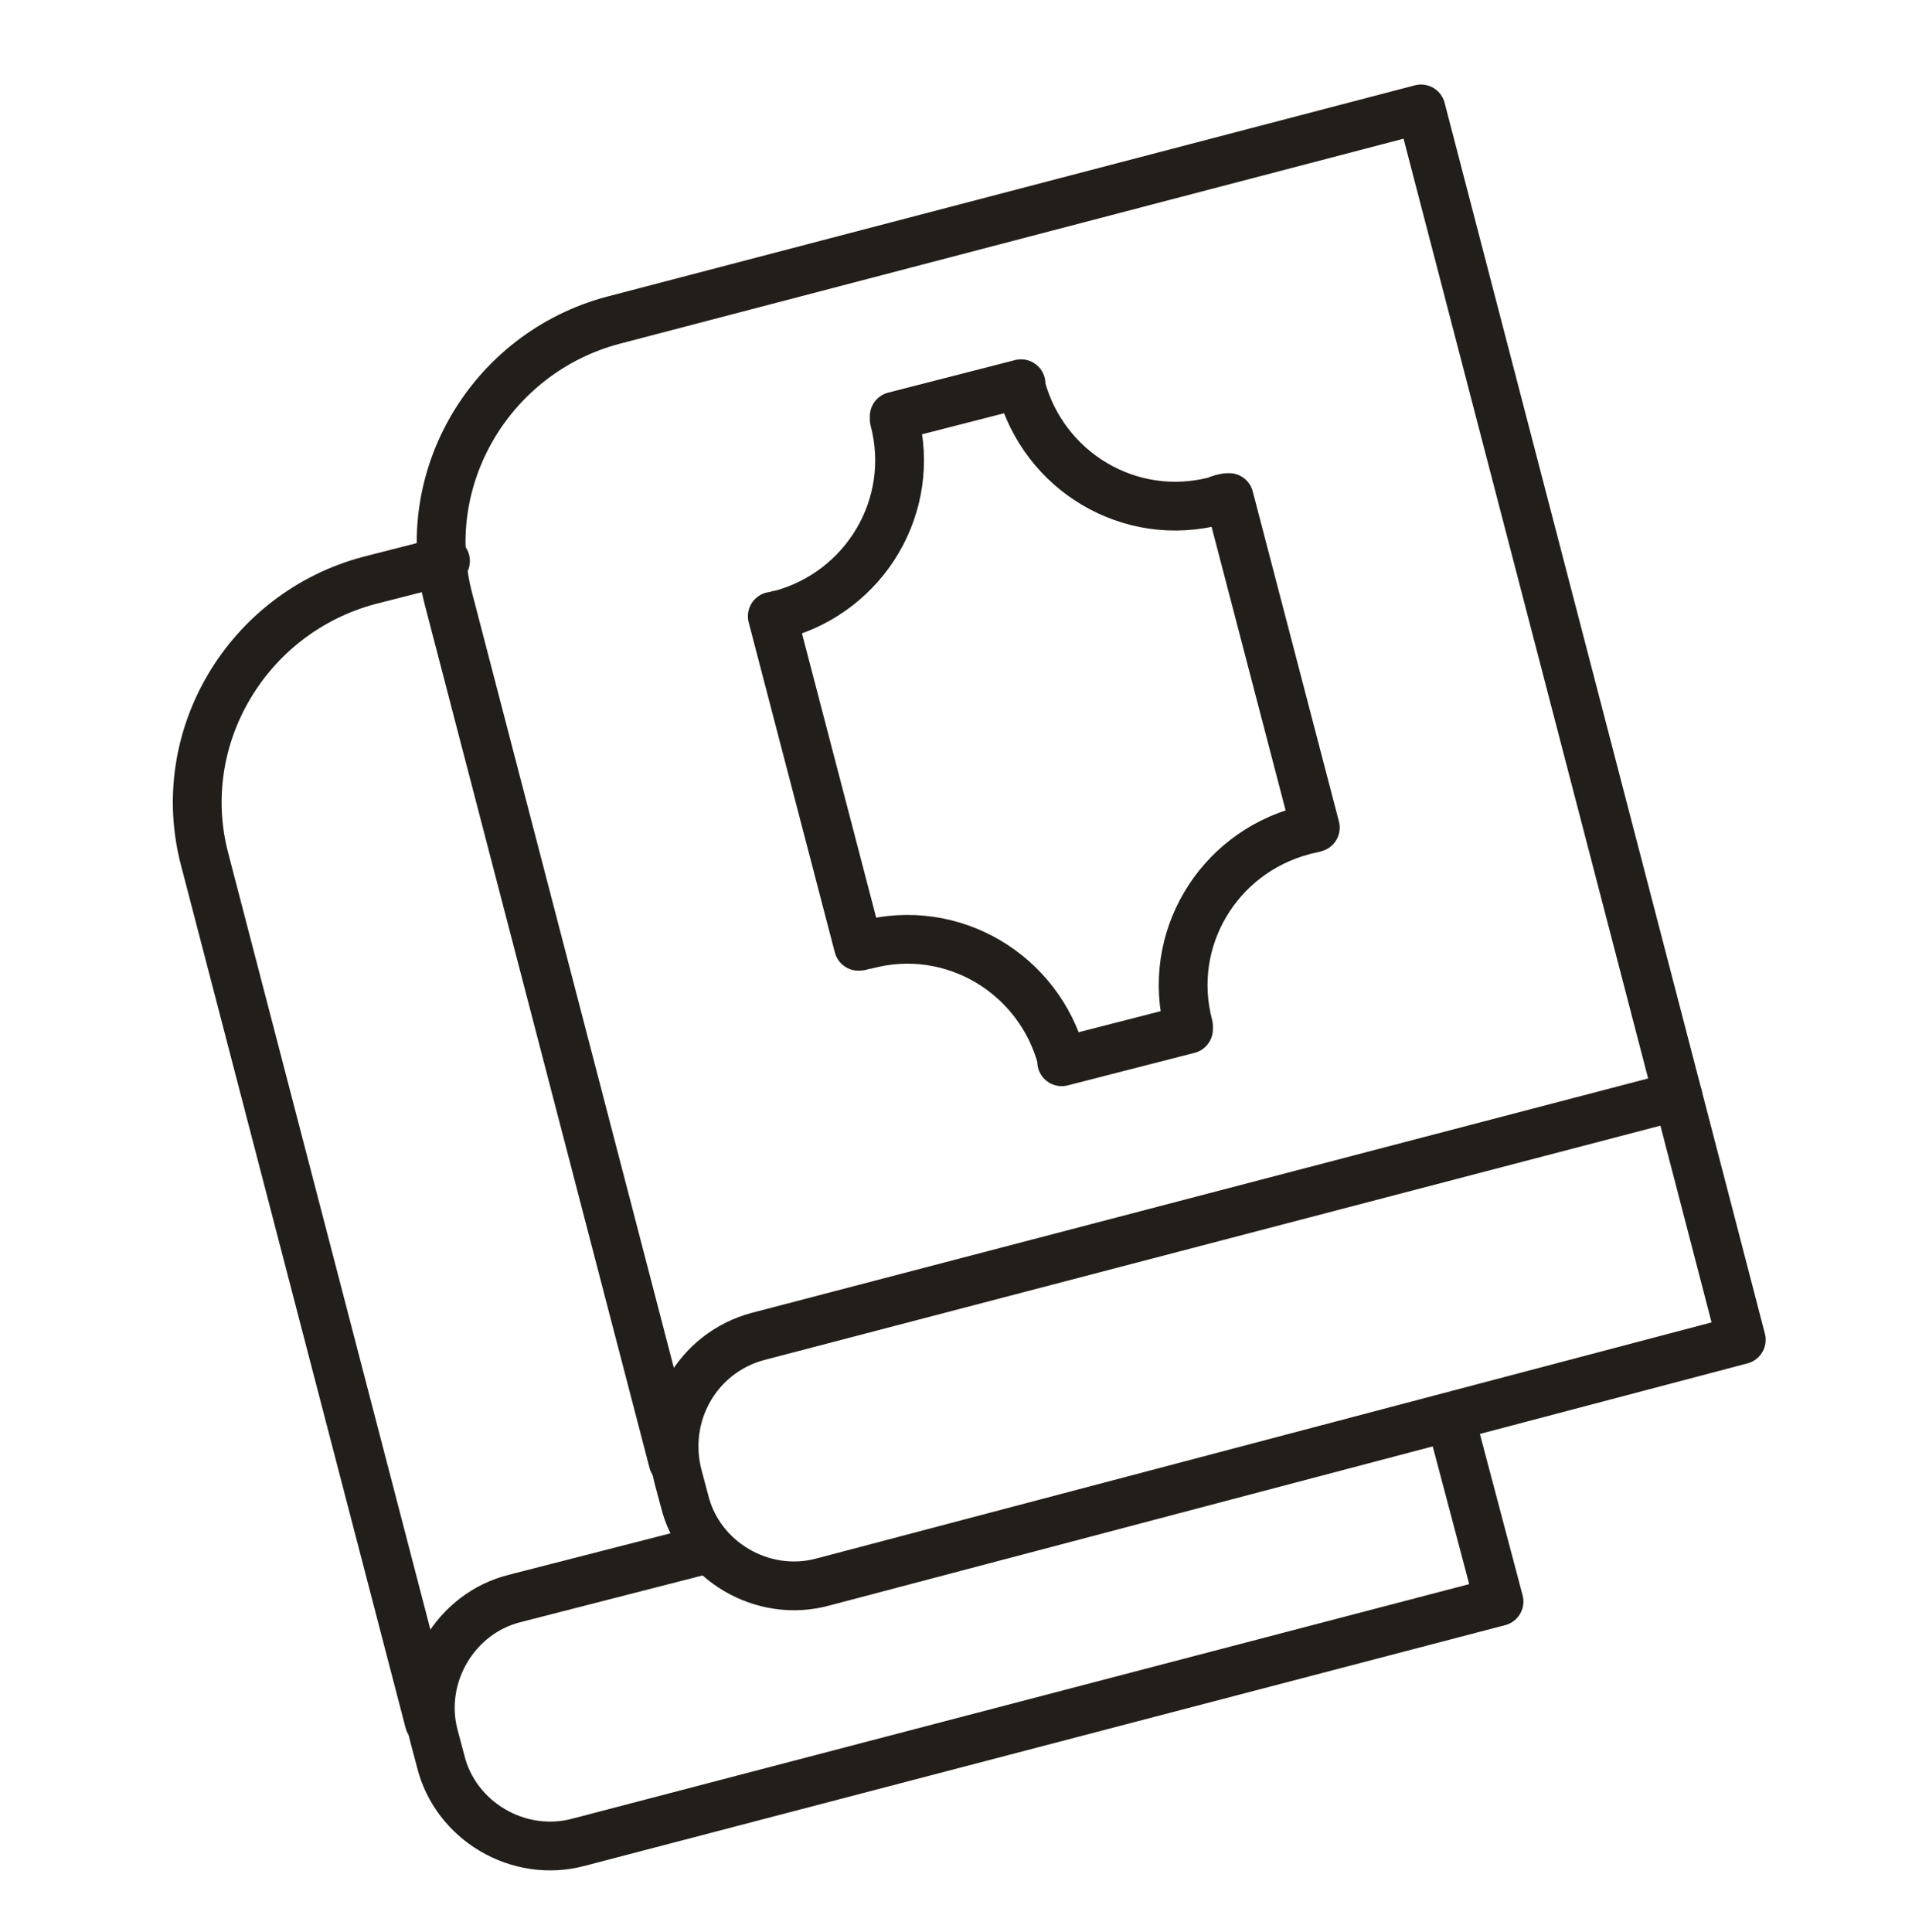 <?xml version="1.0" encoding="UTF-8"?> <svg xmlns="http://www.w3.org/2000/svg" width="98" height="99" viewBox="0 0 98 99" fill="none"><path d="M34.5 74.916L23 30.75C21.334 24.5 25.167 18.083 31.417 16.416L72.834 5.583L86 56.166" stroke="#221E1A" stroke-width="2.5" stroke-miterlimit="10" stroke-linecap="round" stroke-linejoin="round"></path><path d="M38.833 68.5L86 56.167L89.25 68.667L42.167 81.084C39.083 81.917 35.833 80 35.083 76.917L34.75 75.667C33.917 72.5 35.75 69.334 38.833 68.5Z" stroke="#221E1A" stroke-width="2.5" stroke-miterlimit="10" stroke-linecap="round" stroke-linejoin="round"></path><path d="M22 88.25L10.5 44.083C8.833 37.833 12.667 31.417 18.917 29.75L22.834 28.75" stroke="#221E1A" stroke-width="2.5" stroke-miterlimit="10" stroke-linecap="round" stroke-linejoin="round"></path><path d="M74.583 73.583L76.833 82.083L29.667 94.416C26.583 95.25 23.333 93.333 22.583 90.25L22.25 89C21.417 85.916 23.333 82.666 26.417 81.916L35.833 79.5" stroke="#221E1A" stroke-width="2.5" stroke-miterlimit="10" stroke-linecap="round" stroke-linejoin="round"></path><path d="M62.334 25.667C57.917 26.834 53.5 24.167 52.334 19.834C52.334 19.75 52.334 19.75 52.334 19.667L45.834 21.334C45.834 21.417 45.834 21.417 45.834 21.5C47 25.917 44.334 30.334 40 31.5C39.834 31.5 39.75 31.584 39.584 31.584L44 48.5C44.167 48.5 44.25 48.417 44.417 48.417C48.834 47.25 53.25 49.917 54.417 54.25C54.417 54.334 54.417 54.334 54.417 54.417L60.917 52.75C60.917 52.667 60.917 52.667 60.917 52.584C59.75 48.167 62.417 43.75 66.75 42.584C67 42.5 67.167 42.5 67.417 42.417L63 25.5C62.75 25.5 62.5 25.584 62.334 25.667Z" stroke="#221E1A" stroke-width="2.5" stroke-miterlimit="10" stroke-linecap="round" stroke-linejoin="round"></path></svg> 